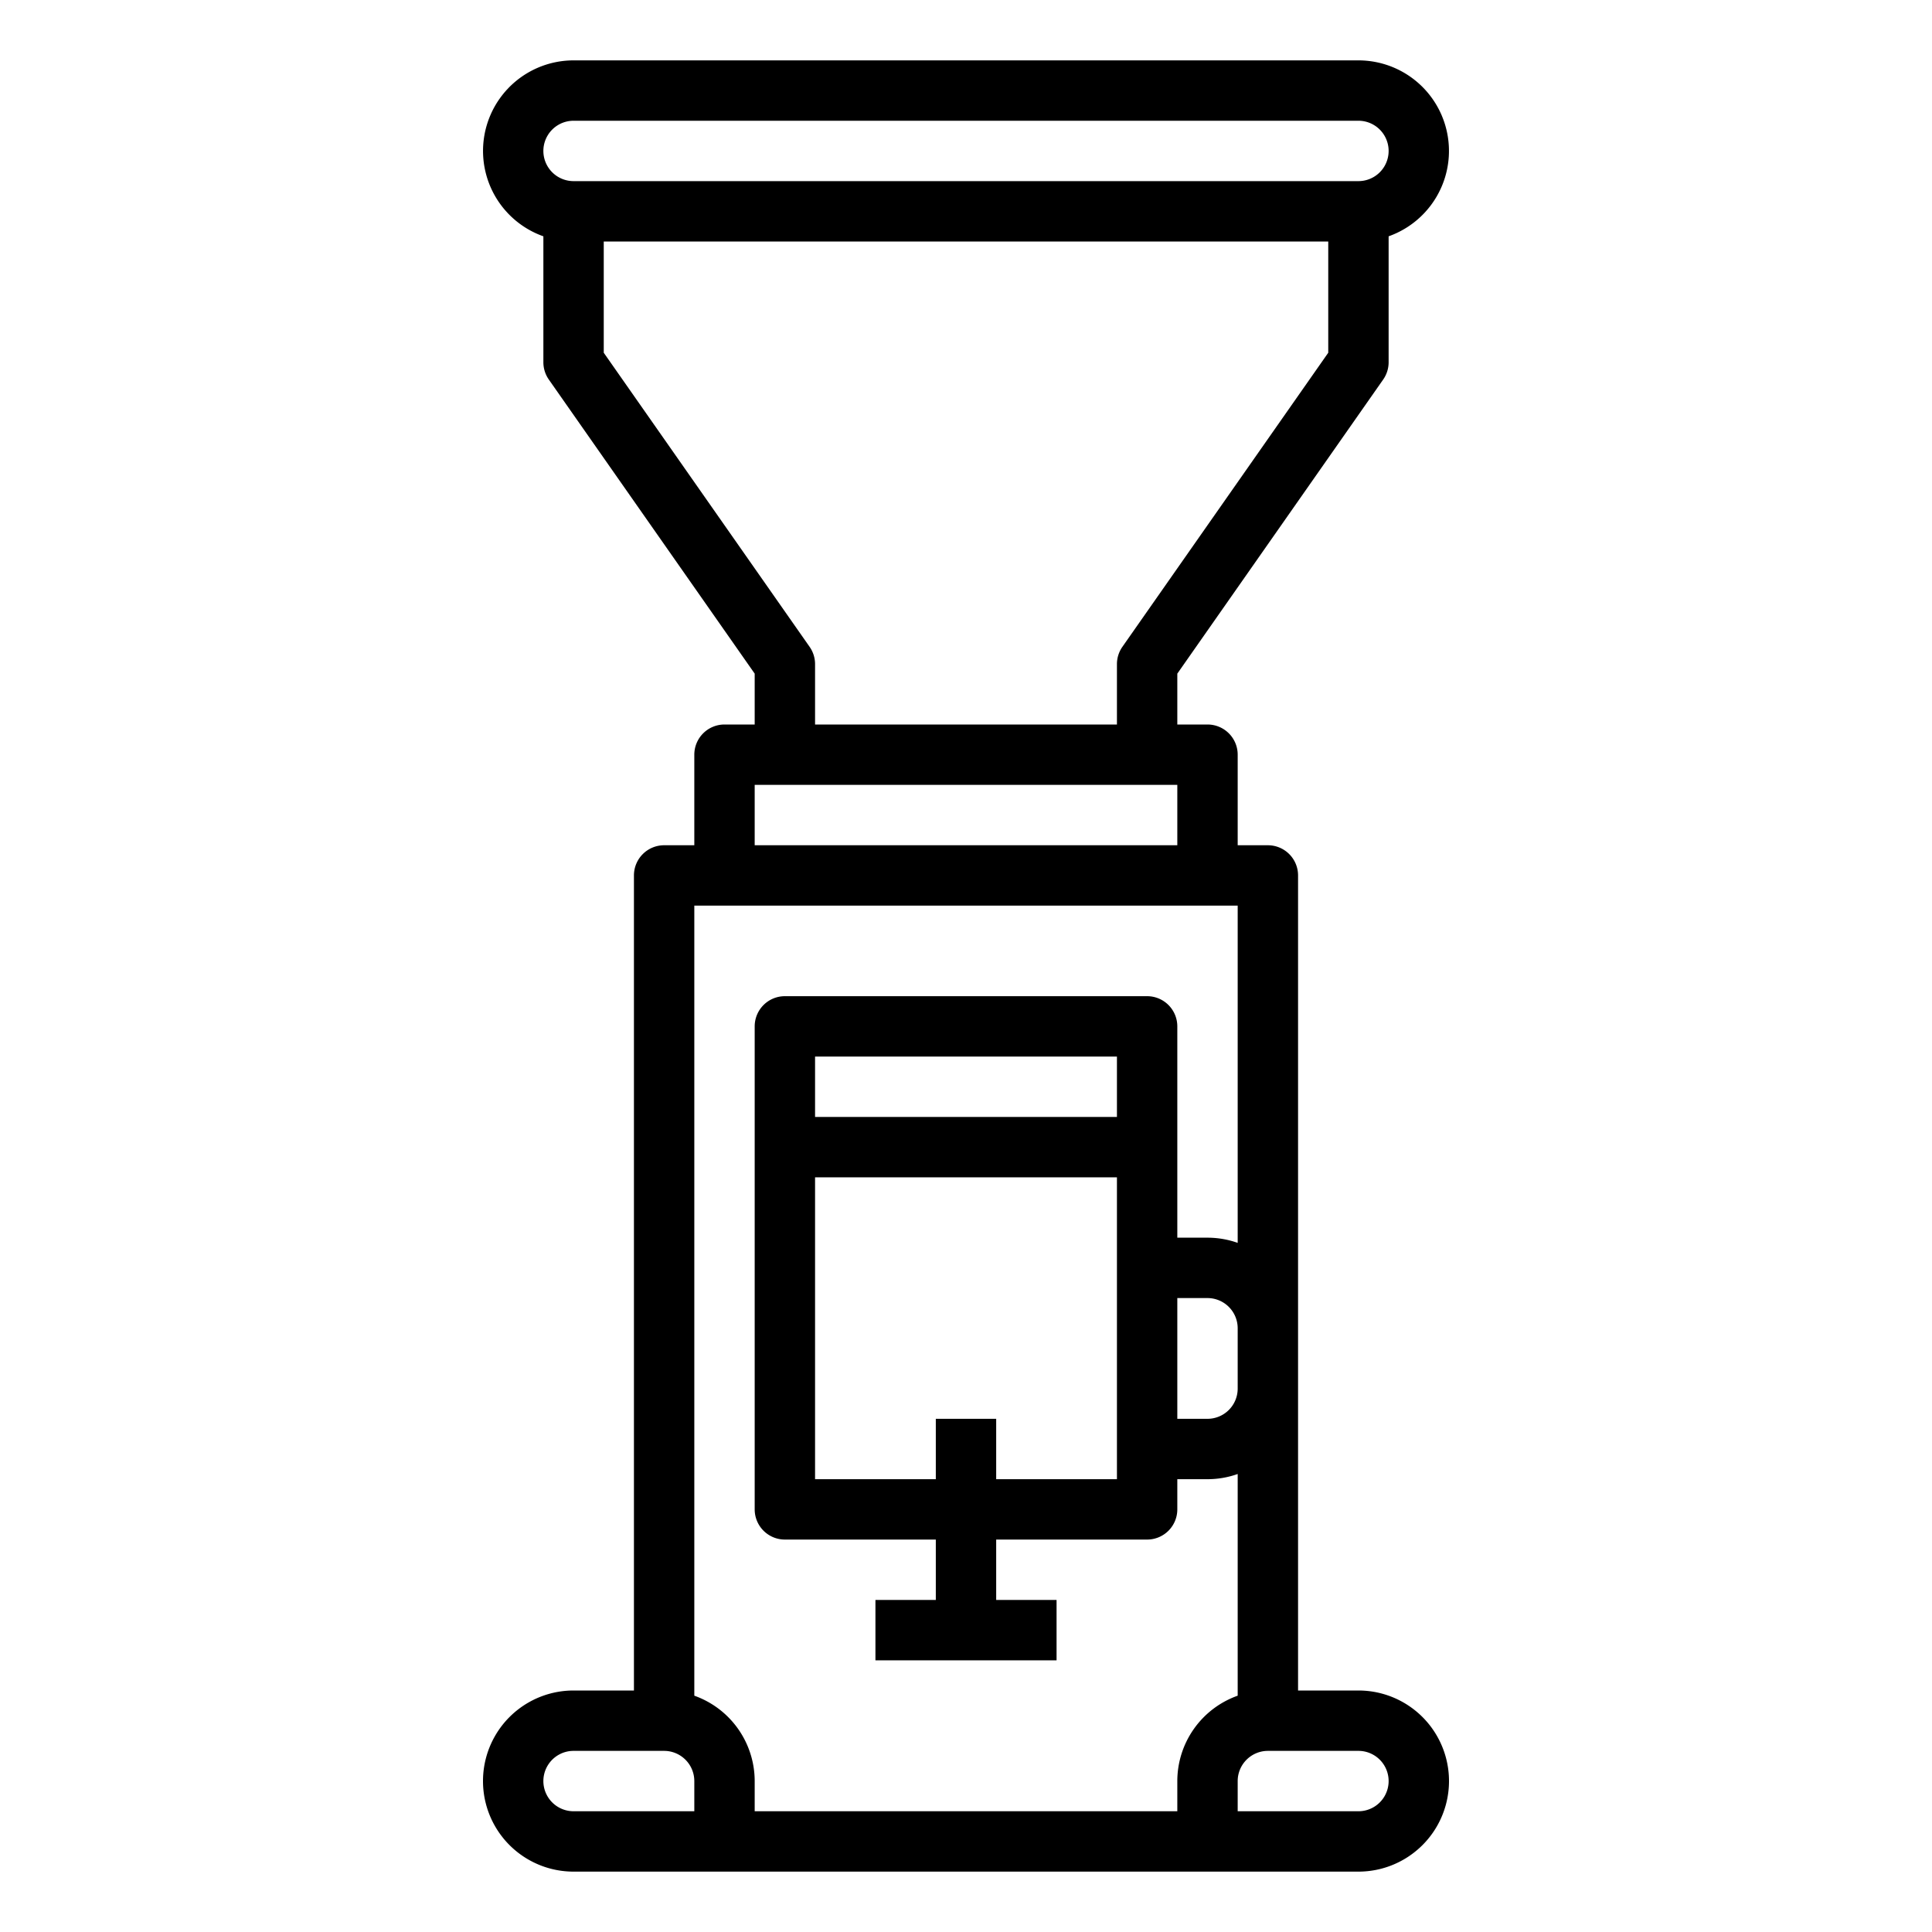 <svg xmlns="http://www.w3.org/2000/svg" height="512" viewBox="0 0 512 512" width="512"><g id="Outline"><path d="m360 448h-16v-216a8 8 0 0 0 -8-8h-8v-24a8 8 0 0 0 -8-8h-8v-13.479l54.554-77.933a8 8 0 0 0 1.446-4.588v-33.376a24 24 0 0 0 -8-46.624h-208a24 24 0 0 0 -8 46.624v33.376a8 8 0 0 0 1.446 4.588l54.554 77.933v13.479h-8a8 8 0 0 0 -8 8v24h-8a8 8 0 0 0 -8 8v216h-16a24 24 0 0 0 0 48h208a24 24 0 0 0 0-48zm-112-72v16h-32v-80h80v80h-32v-16zm48-80h-80v-16h80zm16 48h8a8.009 8.009 0 0 1 8 8v16a8.009 8.009 0 0 1 -8 8h-8zm-160-312h208a8 8 0 0 1 0 16h-208a8 8 0 0 1 0-16zm62.554 139.412-54.554-77.933v-29.479h192v29.479l-54.554 77.933a8 8 0 0 0 -1.446 4.588v16h-80v-16a8 8 0 0 0 -1.446-4.588zm-14.554 36.588h112v16h-112zm-16 272h-32a8 8 0 0 1 0-16h24a8.009 8.009 0 0 1 8 8zm0-30.624v-209.376h144v89.376a23.889 23.889 0 0 0 -8-1.376h-8v-56a8 8 0 0 0 -8-8h-96a8 8 0 0 0 -8 8v128a8 8 0 0 0 8 8h40v16h-16v16h48v-16h-16v-16h40a8 8 0 0 0 8-8v-8h8a23.889 23.889 0 0 0 8-1.376v58.752a24.039 24.039 0 0 0 -16 22.624v8h-112v-8a24.039 24.039 0 0 0 -16-22.624zm176 30.624h-32v-8a8.009 8.009 0 0 1 8-8h24a8 8 0 0 1 0 16z"></path></g></svg>